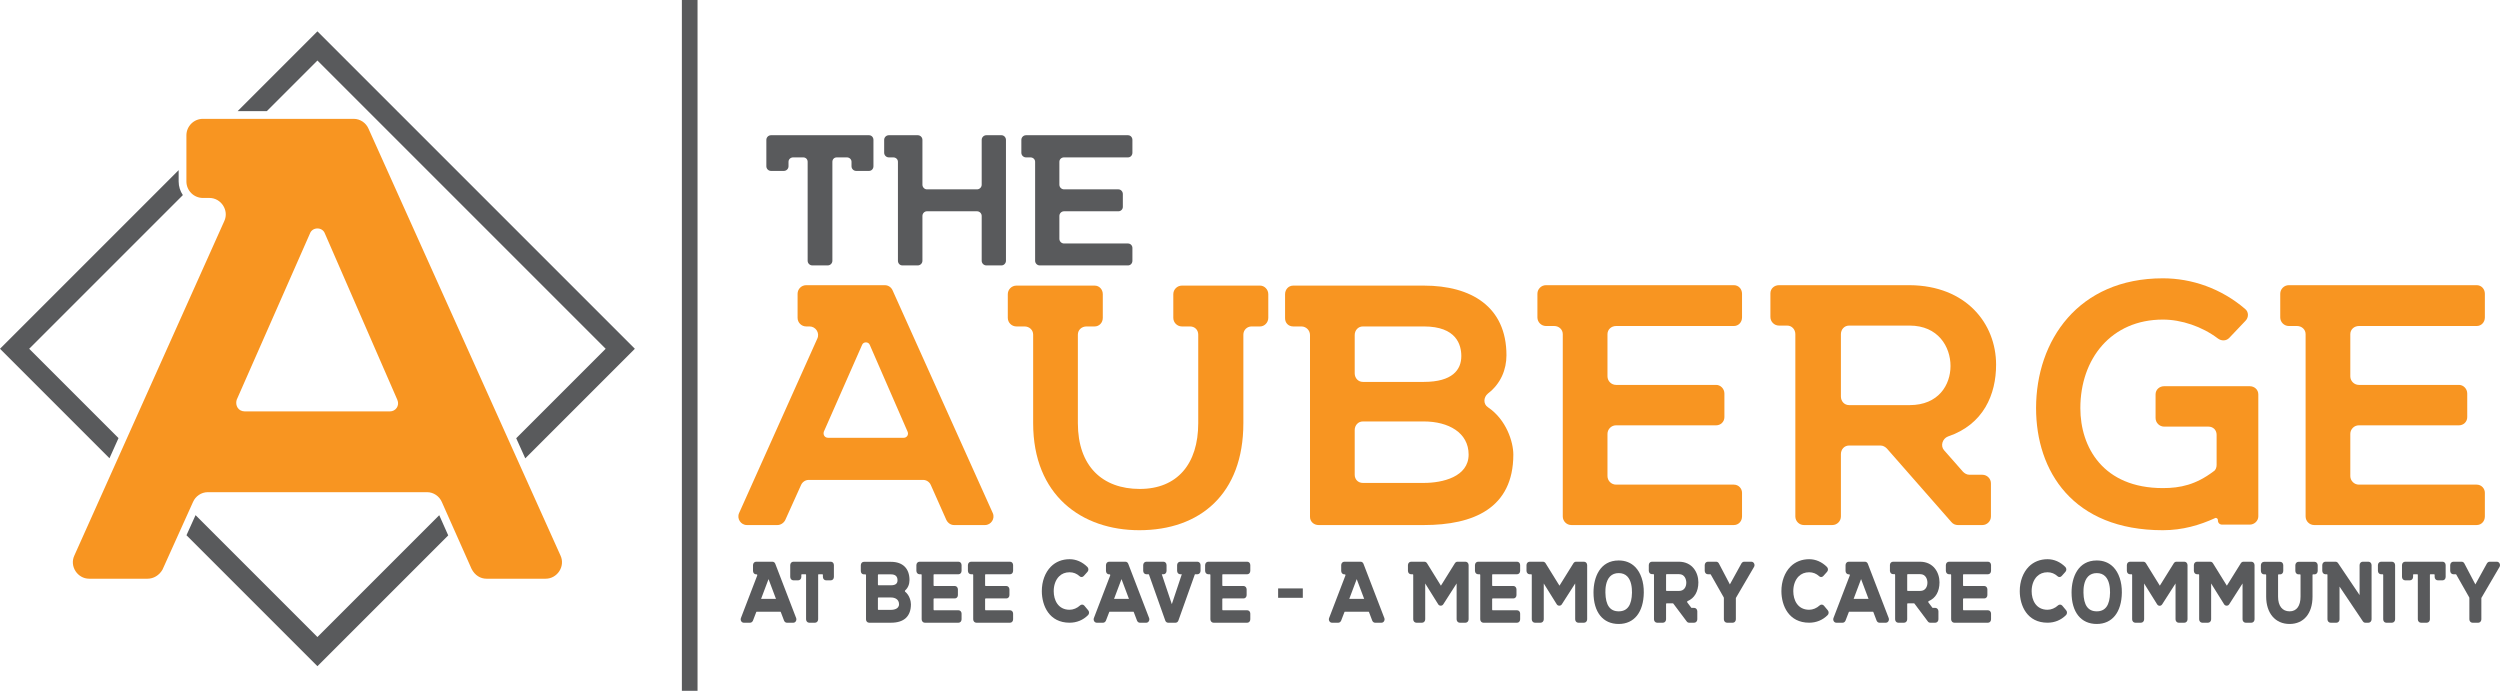 <?xml version="1.0" encoding="UTF-8"?><svg id="Layer_1" xmlns="http://www.w3.org/2000/svg" viewBox="0 0 476.45 131.648"><defs><style>.cls-1{fill:#f89521;}.cls-2{fill:#595a5c;}</style></defs><path class="cls-1" d="M170.108,55.333l19.089,42.437c.491,1.065-.328,2.294-1.475,2.294h-5.899c-.573,0-1.147-.327-1.474-.983l-2.95-6.636c-.246-.574-.819-.983-1.475-.983h-21.792c-.655,0-1.229.409-1.474.983l-3.031,6.718c-.328.574-.902.901-1.475.901h-5.817c-1.147,0-1.966-1.229-1.474-2.294l14.91-33.261c.491-1.066-.328-2.295-1.475-2.295h-.655c-.901,0-1.639-.737-1.639-1.638v-4.588c0-.901.738-1.638,1.639-1.638h14.992c.656,0,1.229.409,1.475.983M157.819,83.433h14.419c.574,0,.983-.573.737-1.147l-7.209-16.548c-.246-.656-1.229-.656-1.475,0l-7.291,16.548c-.164.573.164,1.147.819,1.147Z"/><path class="cls-1" d="M225.244,54.431h14.911c.819,0,1.557.738,1.557,1.639v4.506c0,.901-.738,1.638-1.557,1.638h-1.638c-.82,0-1.557.656-1.557,1.558v16.876c0,13.517-8.275,20.399-19.826,20.399-10.978,0-20.236-6.636-20.236-20.399v-16.876c0-.902-.737-1.558-1.638-1.558h-1.557c-.901,0-1.638-.737-1.638-1.638v-4.506c0-.901.737-1.639,1.638-1.639h14.911c.901,0,1.556.738,1.556,1.639v4.506c0,.901-.655,1.638-1.556,1.638h-1.557c-.901,0-1.638.656-1.638,1.558v16.876c0,8.192,4.669,12.534,11.797,12.534s11.142-4.752,11.142-12.534v-16.876c0-.902-.656-1.558-1.557-1.558h-1.557c-.901,0-1.638-.737-1.638-1.638v-4.506c0-.901.737-1.639,1.638-1.639"/><path class="cls-1" d="M288.411,86.628c0,10.241-7.619,13.436-17.041,13.436h-20.072c-.901,0-1.638-.655-1.638-1.556v-34.655c0-.901-.737-1.639-1.639-1.639h-1.556c-.901,0-1.557-.655-1.557-1.556v-4.588c0-.901.656-1.639,1.557-1.639h24.905c9.012,0,15.73,4.015,15.73,13.272,0,2.704-1.065,5.408-3.523,7.292-.901.737-.901,2.048,0,2.621,3.523,2.376,4.834,6.637,4.834,9.012M259.737,72.783h11.633c5.407,0,7.128-2.294,7.128-4.916,0-2.129-.901-5.653-7.128-5.653h-11.633c-.902,0-1.557.738-1.557,1.639v7.291c0,.902.655,1.639,1.557,1.639ZM279.89,86.628c0-4.178-3.85-6.308-8.52-6.308h-11.633c-.902,0-1.557.737-1.557,1.638v8.521c0,.901.655,1.557,1.557,1.557h11.633c3.523,0,8.52-1.148,8.52-5.408Z"/><path class="cls-1" d="M330.439,62.132h-22.447c-.901,0-1.639.656-1.639,1.557v8.029c0,.901.738,1.638,1.639,1.638h19.088c.82,0,1.557.738,1.557,1.639v4.506c0,.9-.737,1.556-1.557,1.556h-19.088c-.901,0-1.639.738-1.639,1.638v8.029c0,.901.738,1.638,1.639,1.638h22.447c.902,0,1.557.737,1.557,1.556v4.506c0,.902-.655,1.639-1.557,1.639h-30.968c-.901,0-1.638-.737-1.638-1.639v-34.736c0-.901-.737-1.557-1.638-1.557h-1.557c-.901,0-1.639-.737-1.639-1.637v-4.507c0-.901.738-1.638,1.639-1.638h35.801c.902,0,1.557.737,1.557,1.638v4.507c0,.9-.655,1.637-1.557,1.637"/><path class="cls-1" d="M375.336,90.479h2.457c.901,0,1.639.738,1.639,1.638v6.308c0,.902-.738,1.639-1.639,1.639h-4.67c-.409,0-.901-.164-1.228-.573l-12.289-14.009c-.328-.328-.738-.574-1.229-.574h-5.981c-.901,0-1.556.737-1.556,1.639v11.878c0,.902-.738,1.639-1.639,1.639h-5.407c-.901,0-1.638-.737-1.638-1.639v-34.736c0-.901-.656-1.638-1.557-1.638h-1.556c-.902,0-1.639-.738-1.639-1.639v-4.506c0-.9.737-1.556,1.639-1.556h24.905c10.732.081,16.467,7.291,16.467,15.156,0,5.653-2.376,11.387-9.176,13.681-1.065.41-1.474,1.803-.737,2.622l3.605,4.096c.327.328.737.574,1.229.574M352.396,77.207h11.552c5.489,0,7.782-3.85,7.782-7.455,0-3.687-2.375-7.701-7.782-7.701h-11.552c-.901,0-1.556.737-1.556,1.638v11.879c0,.902.655,1.638,1.556,1.638Z"/><path class="cls-1" d="M430.389,75.159v23.266c0,.82-.736,1.558-1.638,1.558h-5.243c-.492,0-.819-.329-.819-.82v-.082c0-.246-.328-.492-.574-.327-2.867,1.31-6.144,2.293-9.913,2.293-17.204,0-24.168-11.305-24.168-23.266,0-12.863,8.029-24.741,24.168-24.741,5.571,0,11.142,1.967,15.648,5.817.737.573.737,1.639.082,2.293l-3.113,3.277c-.574.574-1.475.574-2.13.083-3.032-2.295-6.964-3.605-10.487-3.605-9.831,0-15.729,7.455-15.729,16.877,0,7.455,4.341,15.238,15.729,15.238,3.359,0,6.308-.656,9.667-3.196.41-.245.574-.737.574-1.228v-5.735c0-.902-.656-1.557-1.557-1.557h-8.438c-.901,0-1.639-.737-1.639-1.639v-4.506c0-.901.738-1.556,1.639-1.556h16.303c.902,0,1.638.655,1.638,1.556"/><path class="cls-1" d="M472.009,62.132h-22.448c-.902,0-1.639.656-1.639,1.557v8.029c0,.901.737,1.638,1.639,1.638h19.088c.82,0,1.557.738,1.557,1.639v4.506c0,.9-.737,1.556-1.557,1.556h-19.088c-.902,0-1.639.738-1.639,1.638v8.029c0,.901.737,1.638,1.639,1.638h22.448c.901,0,1.556.737,1.556,1.556v4.506c0,.902-.655,1.639-1.556,1.639h-30.968c-.902,0-1.639-.737-1.639-1.639v-34.736c0-.901-.738-1.557-1.638-1.557h-1.557c-.901,0-1.639-.737-1.639-1.637v-4.507c0-.901.738-1.638,1.639-1.638h35.802c.901,0,1.556.737,1.556,1.638v4.507c0,.9-.655,1.637-1.556,1.637"/><path class="cls-2" d="M146.94,25.771h18.676c.489,0,.845.4.845.889v5.025c0,.489-.356.889-.845.889h-2.446c-.489,0-.889-.4-.889-.889v-.845c0-.489-.4-.845-.889-.845h-1.912c-.489,0-.845.356-.845.845v18.854c0,.489-.4.889-.889.889h-2.935c-.489,0-.89-.4-.89-.889v-18.854c0-.489-.355-.845-.844-.845h-1.913c-.489,0-.889.356-.889.845v.845c0,.489-.4.889-.889.889h-2.446c-.489,0-.889-.4-.889-.889v-5.025c0-.489.4-.889.889-.889"/><path class="cls-2" d="M187.981,25.771h2.89c.445,0,.845.4.845.889v23.034c0,.489-.4.889-.845.889h-2.89c-.49,0-.89-.4-.89-.889v-8.537c0-.49-.4-.89-.889-.89h-9.561c-.444,0-.845.4-.845.89v8.537c0,.489-.4.889-.889.889h-2.934c-.49,0-.845-.4-.845-.889v-18.854c0-.489-.401-.845-.89-.845h-.845c-.489,0-.889-.4-.889-.889v-2.446c0-.489.4-.889.889-.889h5.514c.489,0,.889.4.889.889v8.538c0,.489.401.889.845.889h9.561c.489,0,.889-.4.889-.889v-8.538c0-.489.4-.889.89-.889"/><path class="cls-2" d="M214.97,29.995h-12.184c-.489,0-.89.356-.89.845v4.358c0,.489.401.889.89.889h10.361c.444,0,.844.401.844.89v2.445c0,.489-.4.845-.844.845h-10.361c-.489,0-.89.4-.89.89v4.357c0,.489.401.89.89.89h12.184c.489,0,.845.4.845.844v2.446c0,.489-.356.889-.845.889h-16.809c-.489,0-.889-.4-.889-.889v-18.854c0-.489-.4-.845-.889-.845h-.845c-.489,0-.889-.4-.889-.889v-2.446c0-.489.4-.889.889-.889h19.432c.489,0,.845.4.845.889v2.446c0,.489-.356.889-.845.889"/><path class="cls-1" d="M70.232,24.533l36.596,81.358c.942,2.042-.629,4.398-2.827,4.398h-11.309c-1.099,0-2.199-.628-2.827-1.884l-5.654-12.723c-.471-1.099-1.571-1.884-2.827-1.884h-41.779c-1.257,0-2.356.785-2.827,1.884l-5.811,12.879c-.628,1.1-1.728,1.728-2.827,1.728h-11.152c-2.199,0-3.769-2.356-2.827-4.398l28.586-63.767c.943-2.042-.628-4.398-2.827-4.398h-1.256c-1.728,0-3.141-1.413-3.141-3.141v-8.796c0-1.727,1.413-3.141,3.141-3.141h28.742c1.256,0,2.356.786,2.827,1.885M46.673,78.406h27.643c1.099,0,1.885-1.099,1.413-2.199l-13.821-31.727c-.471-1.257-2.356-1.257-2.828,0l-13.978,31.727c-.314,1.099.314,2.199,1.571,2.199Z"/><polyline class="cls-2" points="83.711 98.187 60.494 121.404 37.268 98.177 35.538 102.007 60.494 126.963 85.422 102.036 83.711 98.187"/><polyline class="cls-2" points="50.854 21.174 60.494 11.534 115.429 66.469 98.38 83.517 100.105 87.352 120.989 66.469 60.494 5.974 45.294 21.174 50.854 21.174"/><path class="cls-2" d="M22.585,83.495l-17.026-17.026,29.289-29.289c-.505-.74-.801-1.633-.801-2.595v-2.163L0,66.469l20.864,20.864,1.721-3.838"/><polyline class="cls-2" points="132.938 131.648 129.951 131.648 129.951 0 132.938 0 132.938 131.648"/><path class="cls-2" d="M147.756,107.452c-.09-.242-.301-.399-.538-.399h-3.122c-.324,0-.587.289-.587.645v1.118c0,.356.263.646.587.646h.137c.021,0,.044.022.058.042.026.039.047.108.018.181l-3.102,8.096c-.083.208-.056.453.07.638.112.164.282.258.466.258h1.211c.218,0,.421-.137.537-.377l.633-1.64c.017-.048.052-.077.075-.077h4.536c.023,0,.058.029.076.079l.618,1.626c.103.24.307.389.534.389h1.228c.185,0,.354-.094.466-.258.126-.185.153-.429.072-.636l-3.973-10.331M147.887,114.134h-2.84l1.42-3.77,1.42,3.77Z"/><path class="cls-2" d="M158.353,107.053h-7.163c-.325,0-.588.289-.588.645v2.255c0,.356.263.645.588.645h.938c.324,0,.588-.289.588-.645v-.379c0-.076.04-.132.094-.132h.733c.061,0,.078.083.078.132v8.457c0,.356.263.646.587.646h1.126c.324,0,.588-.29.588-.646v-8.457c0-.046.016-.132.077-.132h.733c.055,0,.095.055.095.132v.379c0,.356.263.645.588.645h.938c.32,0,.57-.283.57-.645v-2.255c0-.361-.25-.645-.57-.645"/><path class="cls-2" d="M172.499,112.766c-.023-.017-.038-.051-.04-.093-.004-.062.02-.127.058-.163.526-.471.815-1.167.815-1.959,0-2.21-1.283-3.478-3.521-3.478h-5.185c-.32,0-.57.283-.57.645v1.118c0,.356.245.626.57.626h.324c.039,0,.095.059.095.151v8.438c0,.351.258.626.587.626h4.179c2.482,0,3.794-1.217,3.794-3.518,0-.526-.23-1.702-1.106-2.393M167.312,114.022c0-.086.042-.153.077-.153h2.422c.738,0,1.527.339,1.527,1.29,0,1.018-1.272,1.07-1.527,1.07h-2.422c-.06,0-.077-.083-.077-.133v-2.074ZM169.811,111.541h-2.422c-.035,0-.077-.067-.077-.152v-1.776c0-.086.041-.151.077-.151h2.422c.821,0,1.237.38,1.237,1.129,0,.64-.405.95-1.237.95Z"/><path class="cls-2" d="M182.685,107.053h-7.452c-.325,0-.588.289-.588.645v1.098c0,.356.263.646.588.646h.324c.054,0,.094.055.094.132v8.457c0,.356.263.646.588.646h6.446c.32,0,.571-.283.571-.646v-1.097c0-.345-.256-.626-.571-.626h-4.673c-.038,0-.094-.059-.094-.152v-1.955c0-.092.056-.152.094-.152h3.974c.315,0,.571-.28.571-.626v-1.097c0-.35-.261-.645-.571-.645h-3.974c-.038,0-.094-.059-.094-.153v-1.954c0-.077.04-.132.094-.132h4.673c.32,0,.571-.284.571-.646v-1.098c0-.361-.251-.645-.571-.645"/><path class="cls-2" d="M192.507,107.053h-7.453c-.324,0-.588.289-.588.645v1.098c0,.356.264.646.588.646h.324c.055,0,.095.055.095.132v8.457c0,.356.263.646.587.646h6.447c.32,0,.571-.283.571-.646v-1.097c0-.345-.256-.626-.571-.626h-4.673c-.038,0-.094-.059-.094-.152v-1.955c0-.092.056-.152.094-.152h3.974c.315,0,.571-.28.571-.626v-1.097c0-.35-.262-.645-.571-.645h-3.974c-.038,0-.094-.059-.094-.153v-1.954c0-.077.04-.132.094-.132h4.673c.32,0,.571-.284.571-.646v-1.098c0-.361-.251-.645-.571-.645"/><path class="cls-2" d="M206.645,115.42l-.002-.002c-.101-.12-.243-.188-.398-.194-.16,0-.302.053-.402.154-.553.52-1.299.831-1.997.831-2.235,0-3.028-1.899-3.028-3.526-.01-1.137.358-2.167,1.011-2.825.522-.528,1.201-.796,2.017-.796.715,0,1.37.26,1.887.744.111.114.248.171.405.169.153-.005.296-.076.399-.196l.71-.792c.238-.247.237-.679-.003-.925-.975-.973-2.15-1.488-3.398-1.488-1.413,0-2.646.49-3.568,1.418-1.109,1.115-1.738,2.826-1.727,4.695.017,2.763,1.413,5.99,5.295,5.99,1.353,0,2.569-.501,3.508-1.441.249-.225.267-.655.041-.919l-.75-.897"/><path class="cls-2" d="M215.025,107.452c-.09-.242-.301-.399-.538-.399h-3.122c-.324,0-.588.289-.588.645v1.118c0,.356.264.646.588.646h.137c.021,0,.044.022.058.042.026.039.047.108.018.181l-3.102,8.096c-.083.208-.056.453.07.638.111.164.282.258.466.258h1.211c.218,0,.421-.137.537-.377l.633-1.64c.017-.048.052-.077.075-.077h4.536c.023,0,.058.029.076.079l.618,1.626c.103.24.307.389.534.389h1.228c.185,0,.354-.094.466-.258.126-.185.153-.429.072-.636l-3.973-10.331M215.156,114.134h-2.84l1.42-3.77,1.42,3.77Z"/><path class="cls-2" d="M228.214,107.053h-3.292c-.324,0-.588.289-.588.645v1.098c0,.356.264.646.588.646h.307l-1.902,5.701-1.914-5.701h.337c.32,0,.571-.284.571-.646v-1.098c0-.361-.251-.645-.571-.645h-3.291c-.325,0-.588.289-.588.645v1.098c0,.356.263.646.588.646h.426c.03,0,.071.011.091.074l3.105,8.76c.09.244.301.401.539.401h1.415c.239,0,.45-.157.54-.403l3.124-8.765c.021-.067.054-.067.072-.067h.443c.324,0,.588-.29.588-.646v-1.098c0-.356-.264-.645-.588-.645"/><path class="cls-2" d="M237.711,107.053h-7.452c-.325,0-.588.289-.588.645v1.098c0,.356.263.646.588.646h.324c.054,0,.094.055.094.132v8.457c0,.356.263.646.588.646h6.446c.32,0,.571-.283.571-.646v-1.097c0-.345-.256-.626-.571-.626h-4.673c-.038,0-.094-.059-.094-.152v-1.955c0-.092.056-.152.094-.152h3.974c.315,0,.571-.28.571-.626v-1.097c0-.35-.261-.645-.571-.645h-3.974c-.038,0-.094-.059-.094-.153v-1.954c0-.077.04-.132.094-.132h4.673c.32,0,.571-.284.571-.646v-1.098c0-.361-.251-.645-.571-.645"/><polyline class="cls-2" points="243.584 113.93 248.29 113.93 248.29 112.14 243.584 112.14 243.584 113.93"/><path class="cls-2" d="M259.853,107.452c-.09-.242-.301-.399-.538-.399h-3.121c-.324,0-.588.289-.588.645v1.118c0,.356.264.646.588.646h.136c.027,0,.051.032.058.042.026.039.047.108.018.181l-3.102,8.096c-.083.209-.056.453.07.638.112.164.282.258.466.258h1.211c.218,0,.421-.137.537-.377l.633-1.641c.018-.047.052-.076.075-.076h4.537c.023,0,.057.029.076.079l.617,1.626c.103.24.308.389.535.389h1.227c.185,0,.355-.094.466-.258.126-.185.153-.429.072-.636l-3.973-10.331M259.984,114.134h-2.84l1.42-3.77,1.42,3.77Z"/><path class="cls-2" d="M279.3,107.053h-1.535c-.184,0-.362.1-.483.276l-2.672,4.291-2.662-4.3c-.114-.167-.292-.267-.476-.267h-2.558c-.325,0-.588.289-.588.645v1.098c0,.356.263.646.588.646h.324c.054,0,.094.056.094.132v8.457c0,.356.264.646.588.646h1.109c.324,0,.587-.29.587-.646v-6.831l2.477,3.97c.22.352.749.348.963.002l2.547-3.978v6.837c0,.356.264.646.588.646h1.109c.324,0,.588-.29.588-.646v-10.333c0-.356-.264-.645-.588-.645"/><path class="cls-2" d="M289.138,107.053h-7.452c-.325,0-.588.289-.588.645v1.098c0,.356.263.646.588.646h.324c.054,0,.094.056.094.132v8.457c0,.356.264.646.588.646h6.446c.321,0,.571-.283.571-.646v-1.097c0-.345-.256-.626-.571-.626h-4.673c-.038,0-.094-.059-.094-.152v-1.955c0-.092.056-.152.094-.152h3.974c.315,0,.571-.28.571-.626v-1.097c0-.356-.256-.645-.571-.645h-3.974c-.038,0-.094-.059-.094-.153v-1.954c0-.076.041-.132.094-.132h4.673c.321,0,.571-.284.571-.646v-1.098c0-.361-.25-.645-.571-.645"/><path class="cls-2" d="M301.893,107.053h-1.534c-.185,0-.363.1-.483.276l-2.672,4.291-2.662-4.3c-.114-.167-.293-.267-.476-.267h-2.559c-.324,0-.588.289-.588.645v1.098c0,.356.264.646.588.646h.324c.054,0,.095.056.095.132v8.457c0,.356.263.646.587.646h1.109c.324,0,.588-.29.588-.646v-6.831l2.477,3.97c.219.352.749.348.963.002l2.547-3.978v6.837c0,.356.263.646.588.646h1.108c.325,0,.588-.29.588-.646v-10.333c0-.356-.263-.645-.588-.645"/><path class="cls-2" d="M308.492,106.813c-3.54,0-4.801,3.157-4.801,6.111,0,3.753,1.795,5.992,4.801,5.992,2.95,0,4.738-2.239,4.783-5.988v-.001c.024-2.016-.574-3.791-1.638-4.868-.817-.827-1.875-1.246-3.145-1.246M308.492,116.508c-1.66,0-2.489-1.161-2.534-3.548v-.002c-.022-.795.066-2.253.889-3.1.411-.422.965-.636,1.645-.636.671,0,1.216.207,1.621.615.77.777.921,2.117.912,3.103-.044,2.401-.873,3.568-2.533,3.568Z"/><path class="cls-2" d="M323.676,110.99c0-1.881-1.149-3.914-3.675-3.937h-5.184c-.33,0-.588.275-.588.625v1.098c0,.356.263.646.588.646h.324c.036,0,.077.065.077.152v8.457c0,.356.264.646.588.646h1.126c.324,0,.587-.29.587-.646v-2.892c0-.086.042-.152.077-.152h1.246c.009,0,.034.014.058.04l2.552,3.403c.106.154.278.247.46.247h.972c.324,0,.588-.29.588-.646v-1.536c0-.356-.264-.646-.588-.646h-.512c-.009,0-.035-.014-.059-.041l-.752-.999c-.026-.035-.033-.092-.019-.149.013-.053.044-.098.068-.109,1.313-.518,2.066-1.816,2.066-3.561M321.375,111.049c0,.724-.36,1.569-1.374,1.569h-2.405c-.035,0-.077-.066-.077-.152v-2.892c0-.086.042-.152.077-.152h2.405c1.085,0,1.374,1.023,1.374,1.627Z"/><path class="cls-2" d="M333.78,107.053h-1.381c-.189,0-.369.105-.506.307l-2.213,4.017-2.098-4c-.117-.206-.301-.324-.504-.324h-1.603c-.325,0-.588.289-.588.645v1.098c0,.356.263.646.588.646h.494c.013,0,.044.014.059.034l2.489,4.389c.01.017.019.053.019.097v4.069c0,.356.264.646.589.646h1.125c.309,0,.571-.296.571-.646v-4.069l3.462-5.918c.123-.209.123-.471,0-.685-.109-.192-.297-.306-.503-.306"/><path class="cls-2" d="M347.594,115.42l-.002-.002c-.102-.12-.243-.188-.398-.194-.167.001-.301.053-.402.154-.553.52-1.3.831-1.998.831-2.234,0-3.027-1.899-3.027-3.526-.011-1.137.358-2.167,1.01-2.826.523-.527,1.202-.795,2.017-.795.715,0,1.371.26,1.888.744.111.114.252.171.405.169.153-.005.295-.076.399-.196l.71-.792c.238-.247.237-.678-.004-.925-.974-.973-2.149-1.488-3.398-1.488-1.412,0-2.645.49-3.567,1.417-1.108,1.115-1.738,2.826-1.727,4.696.016,2.763,1.413,5.99,5.294,5.99,1.353,0,2.569-.501,3.51-1.441.247-.225.265-.656.04-.919l-.75-.897"/><path class="cls-2" d="M355.973,107.452c-.09-.242-.301-.399-.538-.399h-3.121c-.324,0-.588.289-.588.645v1.118c0,.356.264.646.588.646h.136c.027,0,.052.032.058.042.026.039.048.108.019.181l-3.103,8.096c-.082.209-.055.453.071.638.112.164.281.258.466.258h1.211c.218,0,.42-.137.536-.377l.634-1.641c.017-.047.051-.076.074-.076h4.537c.023,0,.057.029.076.079l.618,1.627c.103.24.308.388.534.388h1.228c.184,0,.354-.094.466-.258.126-.185.153-.429.071-.636l-3.973-10.331M356.105,114.134h-2.84l1.42-3.77,1.42,3.77Z"/><path class="cls-2" d="M369.631,110.99c0-1.881-1.15-3.914-3.675-3.937h-5.185c-.329,0-.588.275-.588.625v1.098c0,.356.264.646.588.646h.324c.037,0,.078.065.078.152v8.457c0,.356.263.646.588.646h1.125c.324,0,.588-.29.588-.646v-2.892c0-.086.042-.152.077-.152h1.245c.009,0,.035.014.059.04l2.552,3.403c.106.154.277.247.459.247h.972c.325,0,.588-.29.588-.646v-1.536c0-.356-.263-.646-.588-.646h-.512c-.009,0-.034-.014-.058-.041l-.752-.999c-.027-.035-.034-.092-.019-.149.013-.053.044-.098.068-.109,1.313-.518,2.066-1.816,2.066-3.561M367.329,111.049c0,.724-.36,1.569-1.373,1.569h-2.405c-.035,0-.077-.066-.077-.152v-2.892c0-.086.042-.152.077-.152h2.405c1.084,0,1.373,1.023,1.373,1.627Z"/><path class="cls-2" d="M378.882,107.053h-7.453c-.324,0-.588.289-.588.645v1.098c0,.356.264.646.588.646h.324c.054,0,.095.056.095.132v8.457c0,.356.263.646.587.646h6.447c.32,0,.571-.283.571-.646v-1.097c0-.345-.256-.626-.571-.626h-4.673c-.039,0-.094-.059-.094-.152v-1.955c0-.092.055-.152.094-.152h3.974c.315,0,.571-.28.571-.626v-1.097c0-.356-.256-.645-.571-.645h-3.974c-.039,0-.094-.059-.094-.153v-1.954c0-.076.04-.132.094-.132h4.673c.32,0,.571-.284.571-.646v-1.098c0-.361-.251-.645-.571-.645"/><path class="cls-2" d="M393.02,115.42l-.002-.002c-.101-.12-.243-.188-.398-.194-.166.001-.301.053-.402.154-.552.52-1.299.831-1.997.831-2.235,0-3.028-1.899-3.028-3.526-.01-1.137.358-2.167,1.01-2.826.523-.527,1.202-.795,2.018-.795.714,0,1.37.26,1.887.744.112.114.253.171.405.169.153-.005.296-.076.399-.196l.71-.792c.238-.247.238-.678-.003-.925-.974-.973-2.149-1.488-3.398-1.488-1.413,0-2.646.49-3.568,1.417-1.108,1.115-1.738,2.826-1.727,4.696.016,2.763,1.413,5.99,5.295,5.99,1.352,0,2.568-.501,3.509-1.441.247-.225.265-.656.04-.919l-.75-.897"/><path class="cls-2" d="M399.599,106.813c-3.539,0-4.8,3.157-4.8,6.111,0,3.753,1.794,5.992,4.8,5.992,2.951,0,4.739-2.239,4.783-5.988v-.001c.024-2.016-.573-3.791-1.637-4.868-.817-.827-1.876-1.246-3.146-1.246M399.599,116.508c-1.659,0-2.488-1.161-2.532-3.548v-.003c-.022-.794.064-2.252.887-3.098.412-.423.965-.637,1.645-.637.671,0,1.217.207,1.621.615.771.777.922,2.117.913,3.103-.045,2.401-.873,3.568-2.534,3.568Z"/><path class="cls-2" d="M416.31,107.053h-1.534c-.184,0-.363.1-.483.276l-2.672,4.291-2.662-4.3c-.114-.167-.292-.267-.476-.267h-2.559c-.324,0-.588.289-.588.645v1.098c0,.356.264.646.588.646h.324c.054,0,.095.056.095.132v8.457c0,.356.264.646.588.646h1.108c.324,0,.588-.29.588-.646v-6.831l2.477,3.97c.11.175.29.28.482.281.193,0,.373-.105.481-.279l2.547-3.978v6.837c0,.356.264.646.588.646h1.108c.325,0,.589-.29.589-.646v-10.333c0-.356-.264-.645-.589-.645"/><path class="cls-2" d="M429.082,107.053h-1.534c-.184,0-.362.1-.483.276l-2.672,4.291-2.662-4.3c-.114-.167-.292-.267-.476-.267h-2.558c-.325,0-.589.289-.589.645v1.098c0,.356.264.646.589.646h.324c.054,0,.094.056.094.132v8.457c0,.356.264.646.588.646h1.108c.324,0,.588-.29.588-.646v-6.831l2.477,3.97c.22.352.749.348.963.002l2.547-3.978v6.837c0,.356.264.646.588.646h1.108c.325,0,.589-.29.589-.646v-10.333c0-.356-.264-.645-.589-.645"/><path class="cls-2" d="M441.138,107.073h-3.104c-.324,0-.587.289-.587.645v1.098c0,.356.263.646.587.646h.324c.062,0,.078.083.078.131v4.11c0,1.782-.755,2.805-2.073,2.805-1.404,0-2.209-1.023-2.209-2.805v-4.11c0-.075.041-.131.094-.131h.325c.32,0,.571-.284.571-.646v-1.098c0-.362-.251-.645-.571-.645h-3.104c-.325,0-.589.289-.589.645v1.098c0,.356.264.646.589.646h.324c.054,0,.094.056.094.131v4.11c0,3.167,1.75,5.213,4.459,5.213,2.698,0,4.374-1.998,4.374-5.213v-4.11c0-.086.05-.131.077-.131h.341c.31,0,.571-.296.571-.646v-1.098c0-.349-.261-.645-.571-.645"/><path class="cls-2" d="M451.386,107.053h-1.109c-.324,0-.587.289-.587.645v5.712l-4.103-6.09c-.115-.167-.293-.267-.477-.267h-1.944c-.325,0-.588.289-.588.645v1.098c0,.356.263.646.588.646h.324c.061,0,.077.083.077.132v8.457c0,.356.263.646.588.646h1.142c.315,0,.571-.29.571-.646v-6.243l4.445,6.622c.117.173.28.267.459.267h.614c.325,0,.588-.29.588-.646v-10.333c0-.356-.263-.645-.588-.645"/><path class="cls-2" d="M455.87,107.053h-2.098c-.324,0-.588.289-.588.645v1.098c0,.356.264.646.588.646h.324c.054,0,.095.056.095.132v8.457c0,.363.25.646.57.646h1.109c.324,0,.588-.29.588-.646v-10.333c0-.356-.264-.645-.588-.645"/><path class="cls-2" d="M465.522,107.053h-7.163c-.325,0-.588.289-.588.645v2.255c0,.356.263.645.588.645h.938c.324,0,.588-.289.588-.645v-.379c0-.077.039-.132.094-.132h.733c.061,0,.077.083.077.132v8.457c0,.356.264.646.588.646h1.126c.324,0,.588-.29.588-.646v-8.457c0-.049.016-.132.077-.132h.734c.053,0,.093.056.093.132v.379c0,.356.264.645.589.645h.938c.32,0,.57-.283.57-.645v-2.255c0-.361-.25-.645-.57-.645"/><path class="cls-2" d="M476.358,107.359c-.109-.192-.297-.306-.503-.306h-1.381c-.189,0-.369.105-.506.307l-2.213,4.017-2.098-4c-.117-.206-.301-.324-.504-.324h-1.603c-.325,0-.589.289-.589.645v1.098c0,.356.264.646.589.646h.494c.013,0,.044.014.058.034l2.49,4.389c.01.017.019.053.019.097v4.069c0,.356.264.646.588.646h1.126c.309,0,.571-.296.571-.646v-4.069l3.462-5.918c.123-.209.123-.471,0-.685"/></svg>